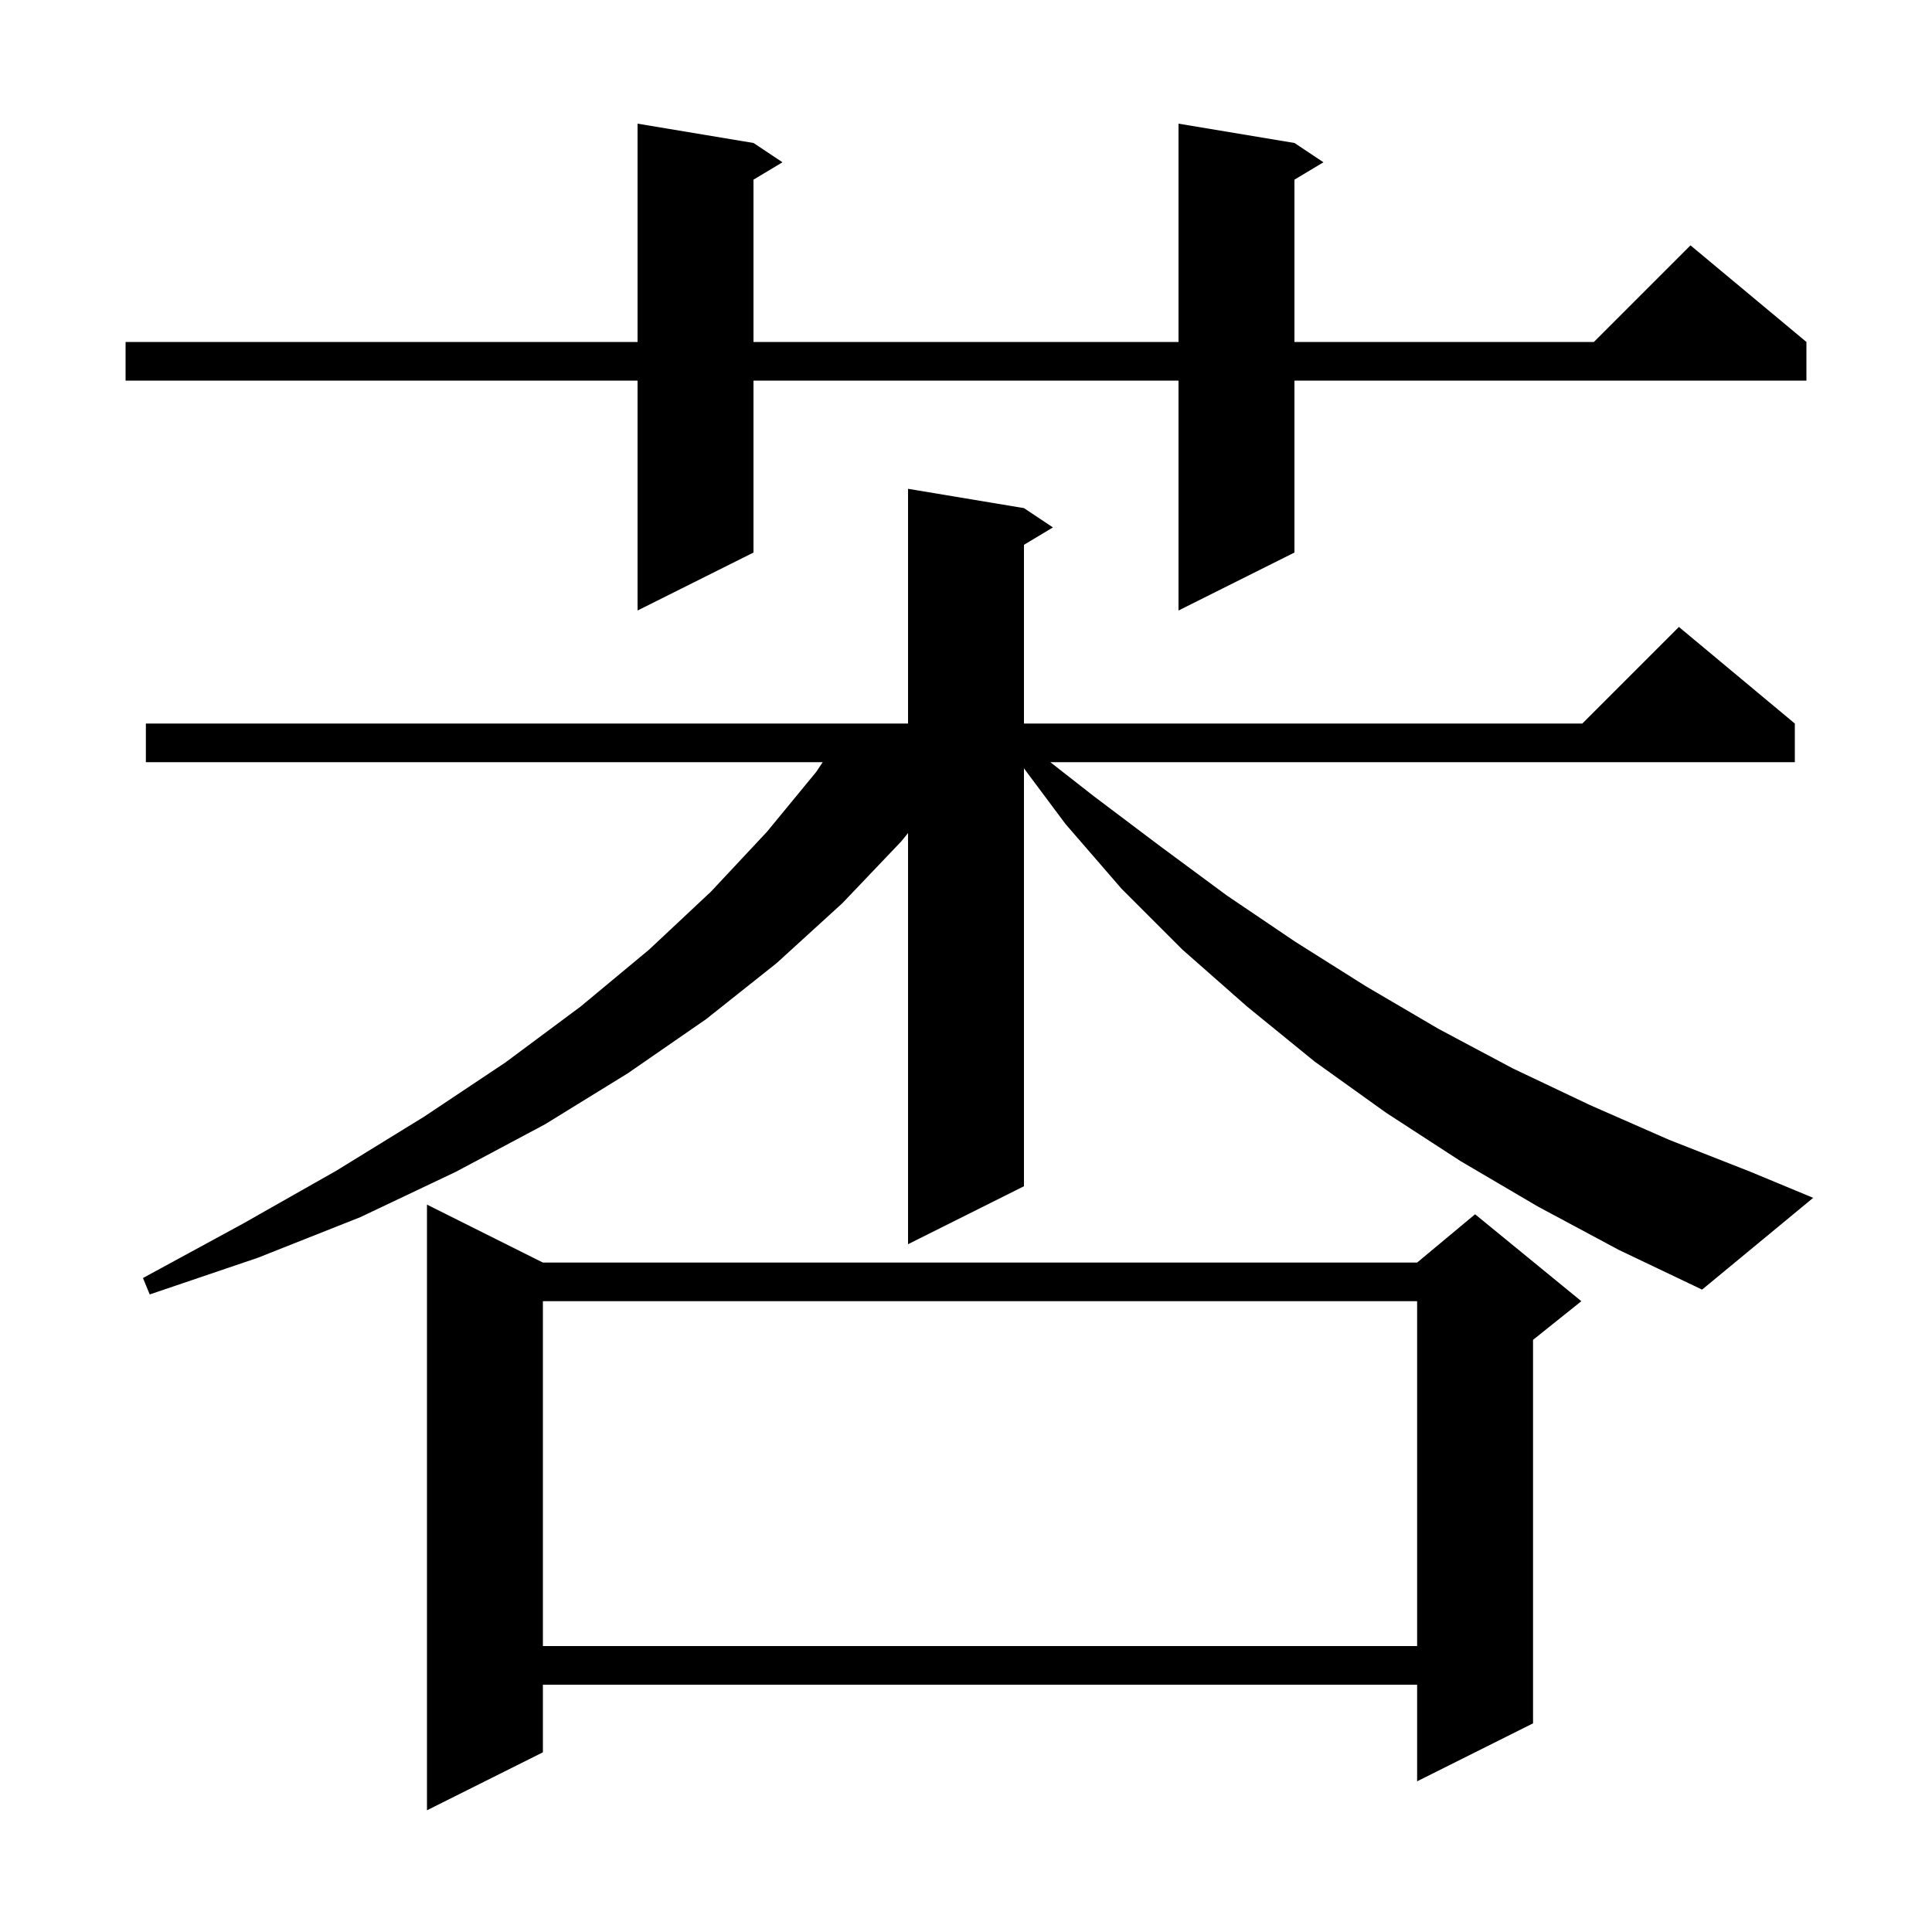 <svg xmlns="http://www.w3.org/2000/svg" xmlns:xlink="http://www.w3.org/1999/xlink" version="1.1" baseProfile="full" viewBox="0 0 200 200" width="200" height="200">
<g fill="black">
<path d="M 56.2 130.7 L 146.7 130.7 L 152.7 125.7 L 163.7 134.7 L 158.7 138.7 L 158.7 178.4 L 146.7 184.4 L 146.7 174.4 L 56.2 174.4 L 56.2 181.4 L 44.2 187.4 L 44.2 124.7 Z M 56.2 134.7 L 56.2 170.4 L 146.7 170.4 L 146.7 134.7 Z M 159.2 124.9 L 151.2 120.2 L 143.5 115.2 L 136.1 109.9 L 129.1 104.2 L 122.4 98.3 L 116.1 92.0 L 110.3 85.3 L 106.0 79.54 L 106.0 122.8 L 94.0 128.8 L 94.0 86.235 L 93.3 87.1 L 87.2 93.5 L 80.4 99.7 L 73.1 105.5 L 65.0 111.1 L 56.4 116.4 L 47.2 121.3 L 37.3 126.0 L 26.7 130.2 L 15.5 134.0 L 14.8 132.3 L 25.1 126.7 L 34.8 121.2 L 43.9 115.6 L 52.3 110.0 L 60.1 104.2 L 67.2 98.3 L 73.6 92.3 L 79.4 86.1 L 84.5 79.9 L 85.167 78.9 L 15.1 78.9 L 15.1 74.9 L 94.0 74.9 L 94.0 50.6 L 106.0 52.6 L 109.0 54.6 L 106.0 56.4 L 106.0 74.9 L 163.8 74.9 L 173.8 64.9 L 185.8 74.9 L 185.8 78.9 L 108.728 78.9 L 113.2 82.4 L 120.1 87.6 L 127.0 92.7 L 134.1 97.5 L 141.4 102.1 L 148.9 106.5 L 156.6 110.6 L 164.6 114.4 L 172.8 118.0 L 181.2 121.3 L 187.7 124.0 L 176.2 133.5 L 167.6 129.4 Z M 134.0 14.8 L 137.0 16.8 L 134.0 18.6 L 134.0 35.4 L 165.0 35.4 L 175.0 25.4 L 187.0 35.4 L 187.0 39.4 L 134.0 39.4 L 134.0 57.2 L 122.0 63.2 L 122.0 39.4 L 78.0 39.4 L 78.0 57.2 L 66.0 63.2 L 66.0 39.4 L 13.0 39.4 L 13.0 35.4 L 66.0 35.4 L 66.0 12.8 L 78.0 14.8 L 81.0 16.8 L 78.0 18.6 L 78.0 35.4 L 122.0 35.4 L 122.0 12.8 Z " />
</g>
</svg>
